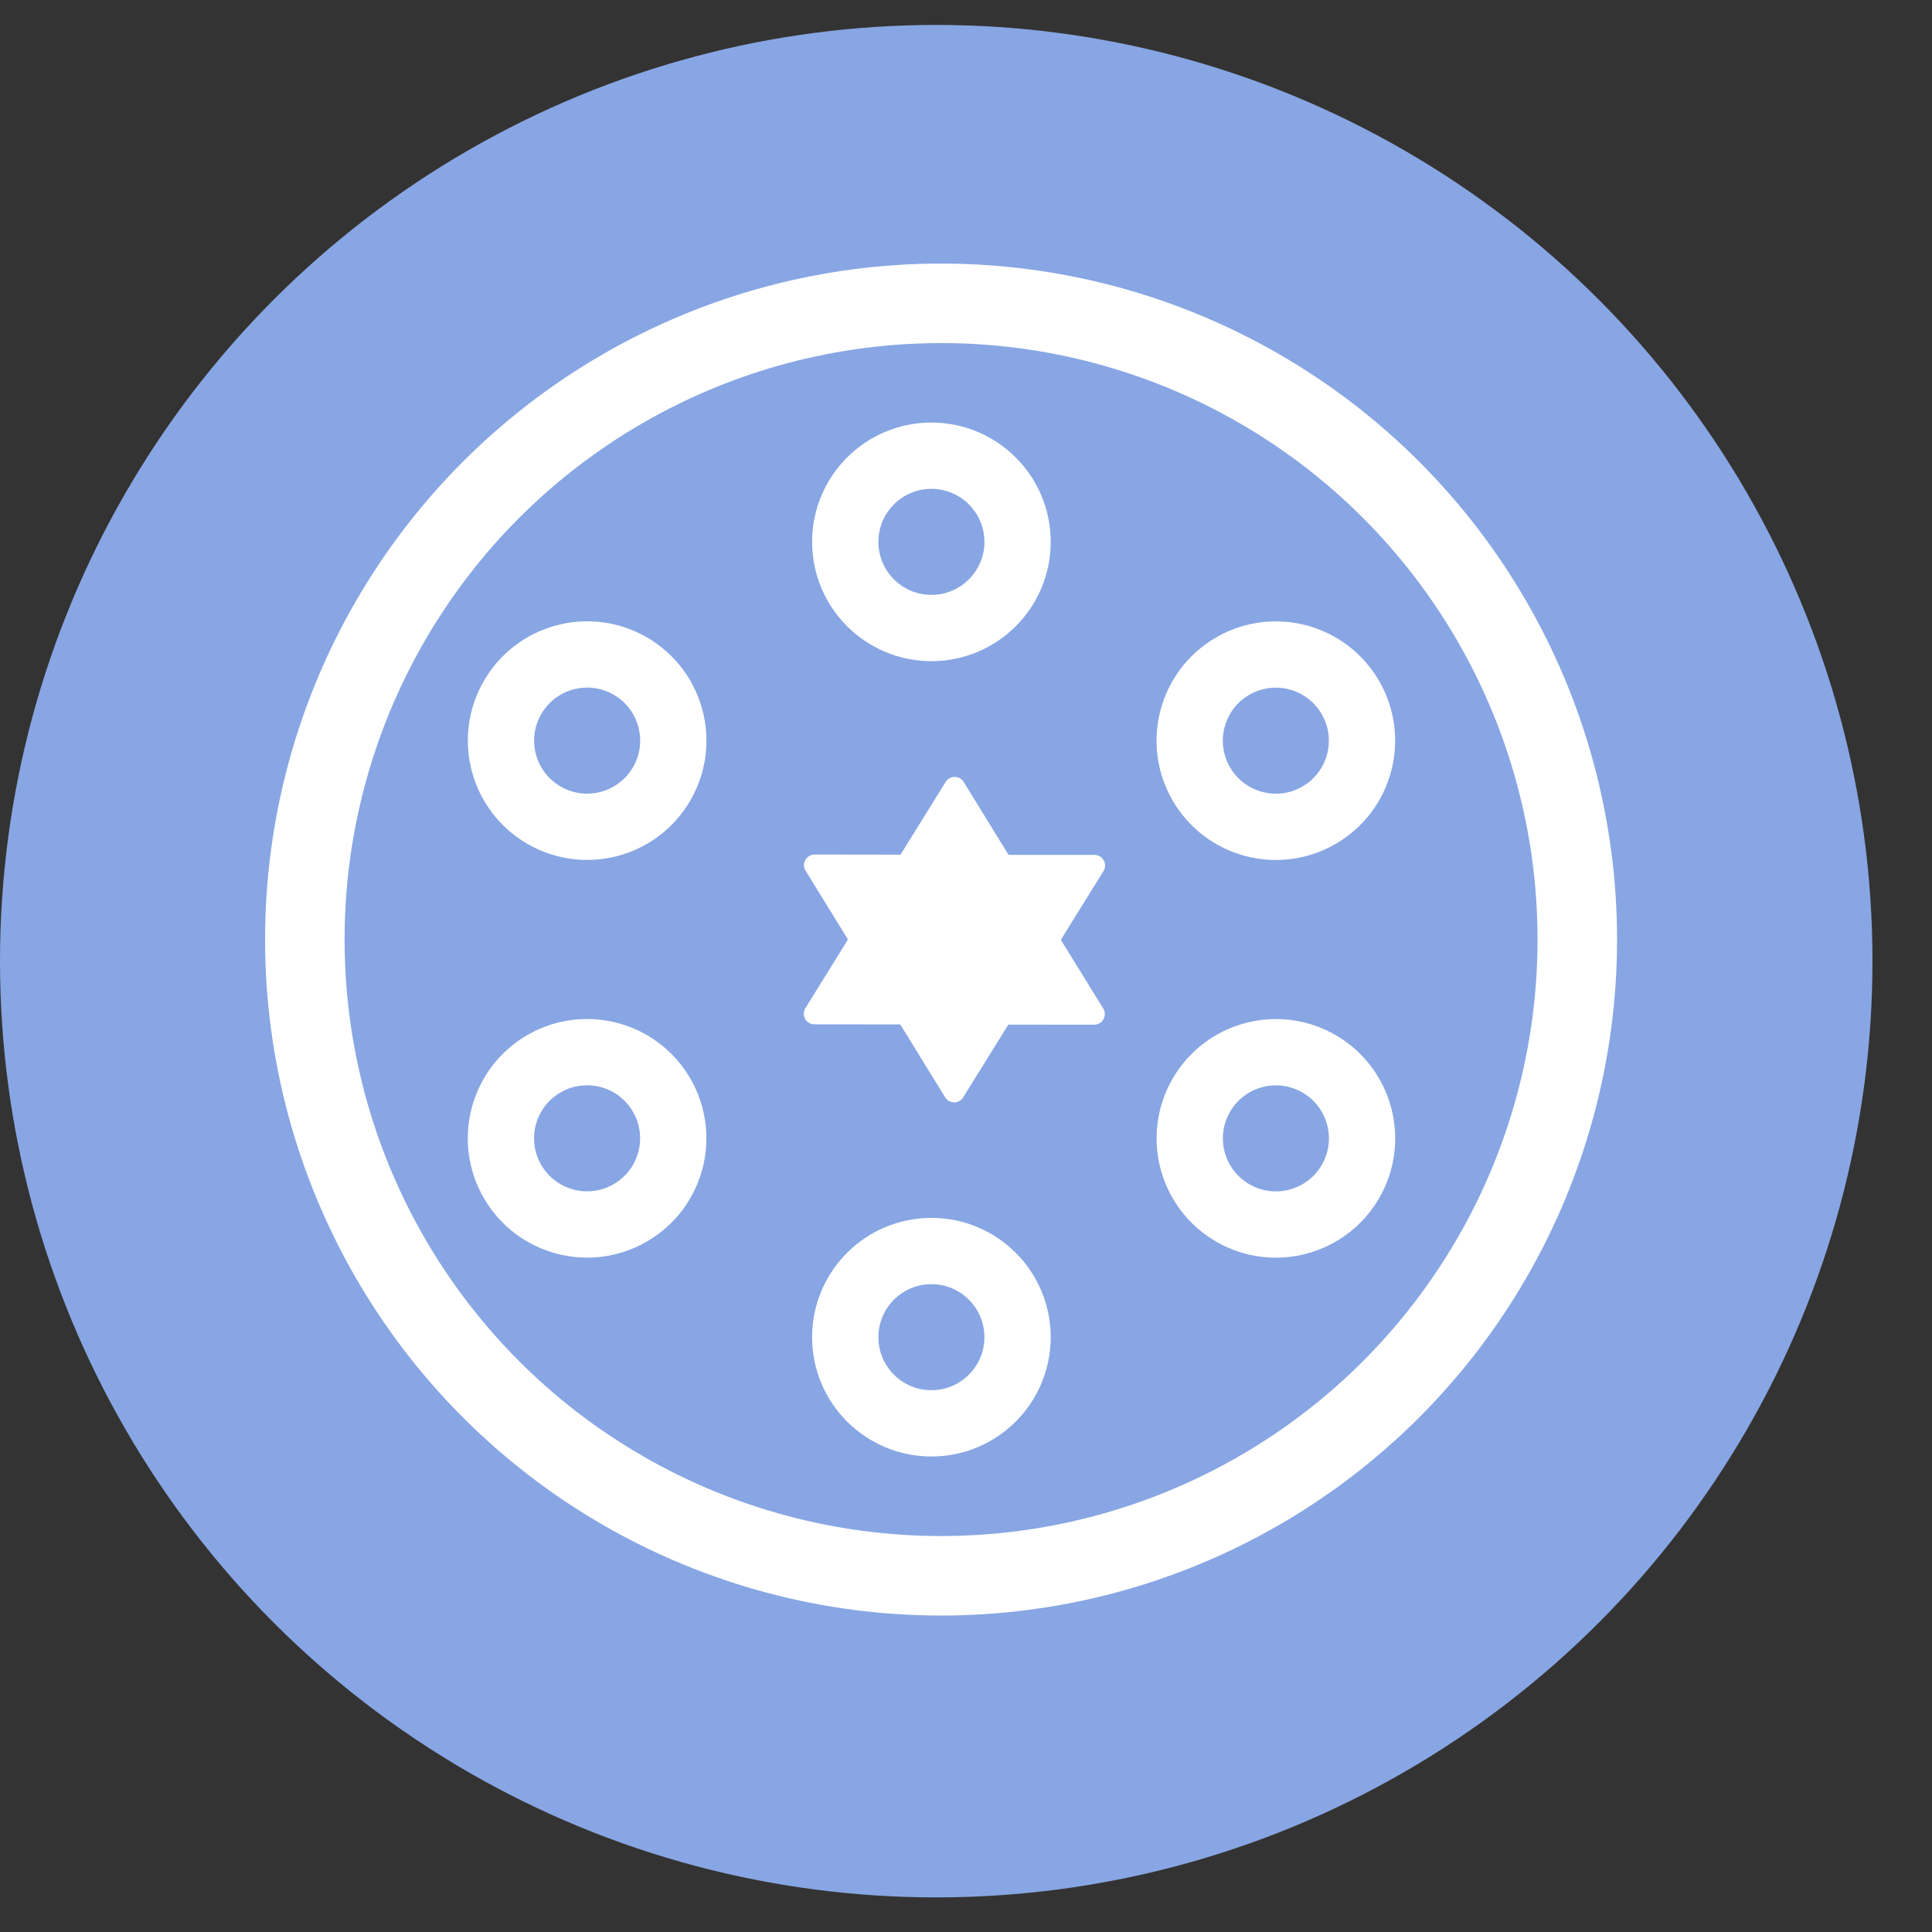 <svg width="32" height="32" viewBox="0 0 32 32" fill="none" xmlns="http://www.w3.org/2000/svg">
<rect x="0" y="0" width="32" height="32" fill="#333333" stroke="none"/>
<circle cx="15.507" cy="15.92" r="15.507" fill="#88A6E3"/>
<circle cx="15.587" cy="15.562" r="10.538" stroke="white" stroke-width="1.317"/>
<circle cx="15.427" cy="8.975" r="1.427" stroke="white" stroke-width="1.098"/>
<circle cx="15.427" cy="22.148" r="1.427" stroke="white" stroke-width="1.098"/>
<circle cx="21.132" cy="12.268" r="1.427" transform="rotate(60 21.132 12.268)" stroke="white" stroke-width="1.098"/>
<circle cx="9.724" cy="18.854" r="1.427" transform="rotate(60 9.724 18.854)" stroke="white" stroke-width="1.098"/>
<circle cx="21.133" cy="18.855" r="1.427" transform="rotate(120 21.133 18.855)" stroke="white" stroke-width="1.098"/>
<circle cx="9.725" cy="12.267" r="1.427" transform="rotate(120 9.725 12.267)" stroke="white" stroke-width="1.098"/>
<path d="M17.571 15.566L18.277 14.428C18.349 14.311 18.265 14.16 18.128 14.16L16.705 14.159L15.961 12.951C15.893 12.84 15.731 12.84 15.663 12.951L14.915 14.156L13.493 14.154C13.355 14.154 13.271 14.305 13.343 14.422L14.045 15.561L13.34 16.698C13.267 16.815 13.351 16.966 13.489 16.966L14.911 16.968L15.655 18.175C15.723 18.286 15.885 18.287 15.953 18.176L16.701 16.971L18.123 16.972C18.261 16.972 18.345 16.821 18.273 16.704L17.571 15.566Z" fill="white"/>
</svg>
